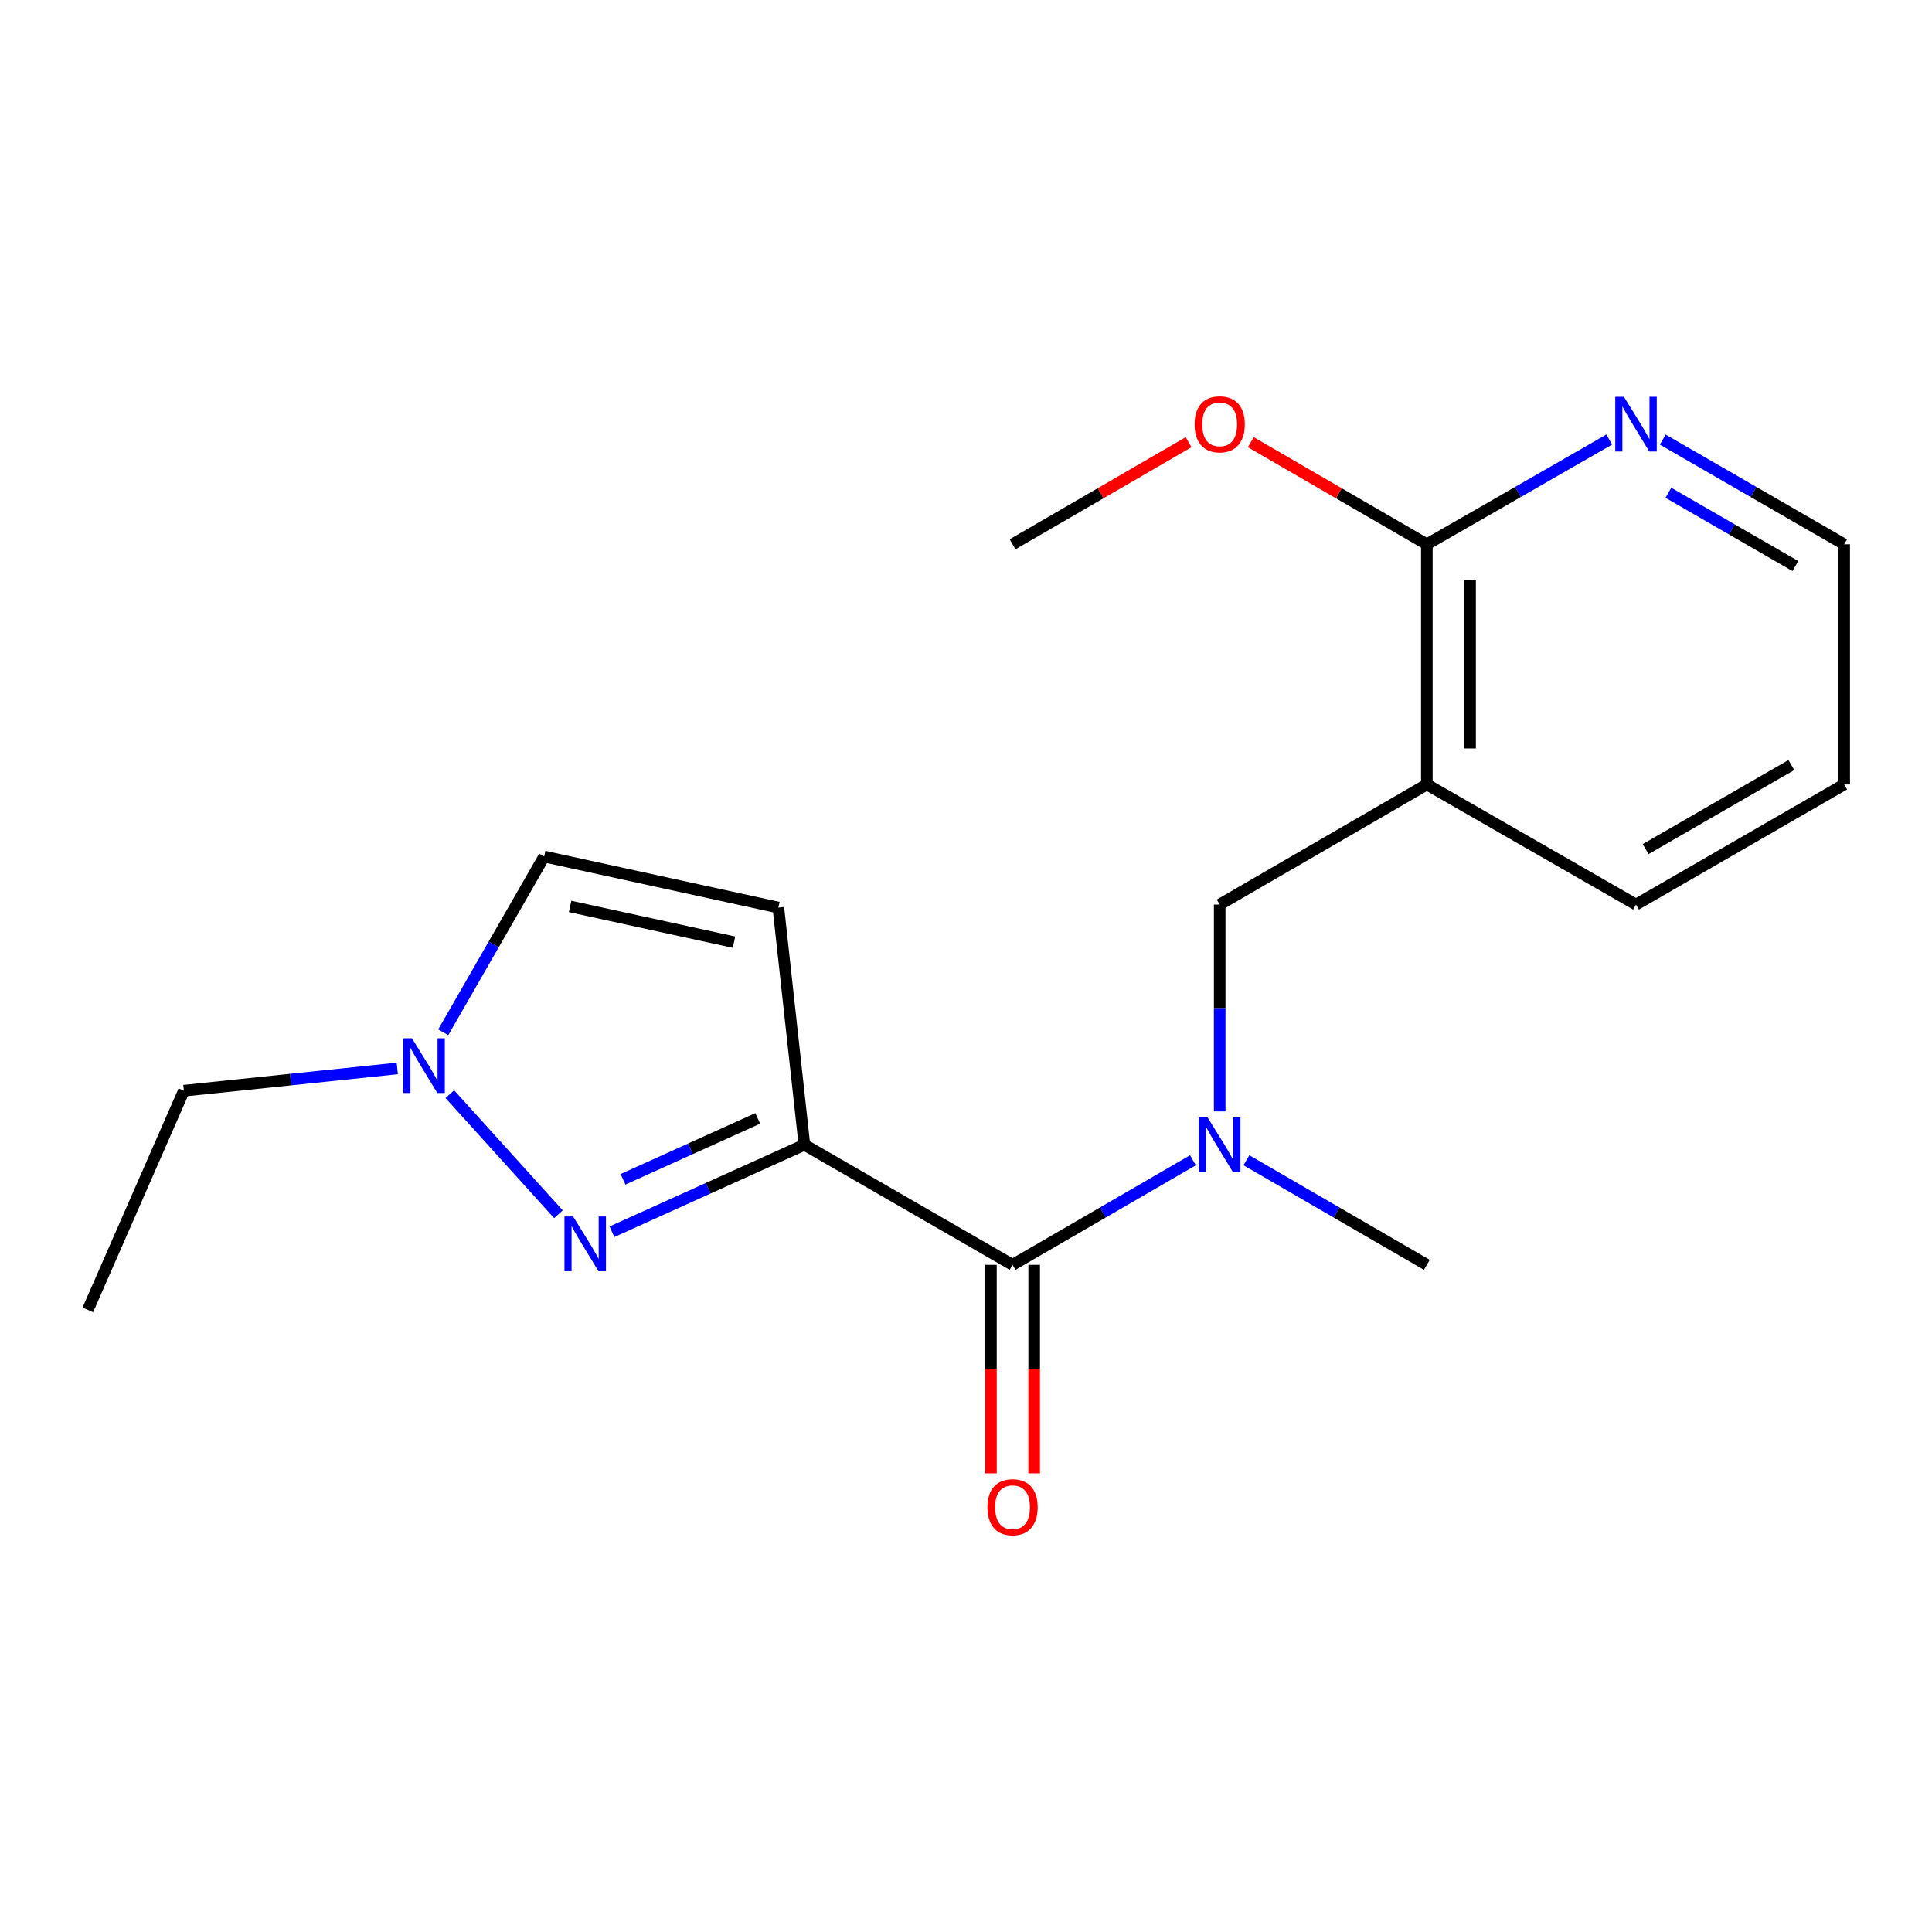 <?xml version='1.0' encoding='iso-8859-1'?>
<svg version='1.1' baseProfile='full'
              xmlns='http://www.w3.org/2000/svg'
                      xmlns:rdkit='http://www.rdkit.org/xml'
                      xmlns:xlink='http://www.w3.org/1999/xlink'
                  xml:space='preserve'
width='1000px' height='1000px' viewBox='0 0 1000 1000'>
<!-- END OF HEADER -->
<rect style='opacity:1.0;fill:#FFFFFF;stroke:none' width='1000' height='1000' x='0' y='0'> </rect>
<path class='bond-0' d='M 416.349,592.527 L 366.549,615.039' style='fill:none;fill-rule:evenodd;stroke:#000000;stroke-width:6px;stroke-linecap:butt;stroke-linejoin:miter;stroke-opacity:1' />
<path class='bond-0' d='M 366.549,615.039 L 316.749,637.552' style='fill:none;fill-rule:evenodd;stroke:#0000FF;stroke-width:6px;stroke-linecap:butt;stroke-linejoin:miter;stroke-opacity:1' />
<path class='bond-0' d='M 392.191,578.888 L 357.331,594.646' style='fill:none;fill-rule:evenodd;stroke:#000000;stroke-width:6px;stroke-linecap:butt;stroke-linejoin:miter;stroke-opacity:1' />
<path class='bond-0' d='M 357.331,594.646 L 322.47,610.405' style='fill:none;fill-rule:evenodd;stroke:#0000FF;stroke-width:6px;stroke-linecap:butt;stroke-linejoin:miter;stroke-opacity:1' />
<path class='bond-1' d='M 416.349,592.527 L 524.096,654.68' style='fill:none;fill-rule:evenodd;stroke:#000000;stroke-width:6px;stroke-linecap:butt;stroke-linejoin:miter;stroke-opacity:1' />
<path class='bond-2' d='M 416.349,592.527 L 402.872,469.761' style='fill:none;fill-rule:evenodd;stroke:#000000;stroke-width:6px;stroke-linecap:butt;stroke-linejoin:miter;stroke-opacity:1' />
<path class='bond-5' d='M 289.048,628.499 L 232.827,566.328' style='fill:none;fill-rule:evenodd;stroke:#0000FF;stroke-width:6px;stroke-linecap:butt;stroke-linejoin:miter;stroke-opacity:1' />
<path class='bond-4' d='M 524.096,654.68 L 570.782,627.615' style='fill:none;fill-rule:evenodd;stroke:#000000;stroke-width:6px;stroke-linecap:butt;stroke-linejoin:miter;stroke-opacity:1' />
<path class='bond-4' d='M 570.782,627.615 L 617.469,600.549' style='fill:none;fill-rule:evenodd;stroke:#0000FF;stroke-width:6px;stroke-linecap:butt;stroke-linejoin:miter;stroke-opacity:1' />
<path class='bond-10' d='M 512.906,654.68 L 512.906,708.635' style='fill:none;fill-rule:evenodd;stroke:#000000;stroke-width:6px;stroke-linecap:butt;stroke-linejoin:miter;stroke-opacity:1' />
<path class='bond-10' d='M 512.906,708.635 L 512.906,762.59' style='fill:none;fill-rule:evenodd;stroke:#FF0000;stroke-width:6px;stroke-linecap:butt;stroke-linejoin:miter;stroke-opacity:1' />
<path class='bond-10' d='M 535.285,654.68 L 535.285,708.635' style='fill:none;fill-rule:evenodd;stroke:#000000;stroke-width:6px;stroke-linecap:butt;stroke-linejoin:miter;stroke-opacity:1' />
<path class='bond-10' d='M 535.285,708.635 L 535.285,762.59' style='fill:none;fill-rule:evenodd;stroke:#FF0000;stroke-width:6px;stroke-linecap:butt;stroke-linejoin:miter;stroke-opacity:1' />
<path class='bond-8' d='M 402.872,469.761 L 281.661,443.341' style='fill:none;fill-rule:evenodd;stroke:#000000;stroke-width:6px;stroke-linecap:butt;stroke-linejoin:miter;stroke-opacity:1' />
<path class='bond-8' d='M 379.924,487.665 L 295.076,469.17' style='fill:none;fill-rule:evenodd;stroke:#000000;stroke-width:6px;stroke-linecap:butt;stroke-linejoin:miter;stroke-opacity:1' />
<path class='bond-3' d='M 738.531,406.041 L 631.307,468.207' style='fill:none;fill-rule:evenodd;stroke:#000000;stroke-width:6px;stroke-linecap:butt;stroke-linejoin:miter;stroke-opacity:1' />
<path class='bond-6' d='M 738.531,406.041 L 738.531,281.722' style='fill:none;fill-rule:evenodd;stroke:#000000;stroke-width:6px;stroke-linecap:butt;stroke-linejoin:miter;stroke-opacity:1' />
<path class='bond-6' d='M 760.911,387.393 L 760.911,300.37' style='fill:none;fill-rule:evenodd;stroke:#000000;stroke-width:6px;stroke-linecap:butt;stroke-linejoin:miter;stroke-opacity:1' />
<path class='bond-12' d='M 738.531,406.041 L 846.799,468.207' style='fill:none;fill-rule:evenodd;stroke:#000000;stroke-width:6px;stroke-linecap:butt;stroke-linejoin:miter;stroke-opacity:1' />
<path class='bond-7' d='M 631.307,575.259 L 631.307,521.733' style='fill:none;fill-rule:evenodd;stroke:#0000FF;stroke-width:6px;stroke-linecap:butt;stroke-linejoin:miter;stroke-opacity:1' />
<path class='bond-7' d='M 631.307,521.733 L 631.307,468.207' style='fill:none;fill-rule:evenodd;stroke:#000000;stroke-width:6px;stroke-linecap:butt;stroke-linejoin:miter;stroke-opacity:1' />
<path class='bond-13' d='M 645.145,600.548 L 691.838,627.614' style='fill:none;fill-rule:evenodd;stroke:#0000FF;stroke-width:6px;stroke-linecap:butt;stroke-linejoin:miter;stroke-opacity:1' />
<path class='bond-13' d='M 691.838,627.614 L 738.531,654.68' style='fill:none;fill-rule:evenodd;stroke:#000000;stroke-width:6px;stroke-linecap:butt;stroke-linejoin:miter;stroke-opacity:1' />
<path class='bond-14' d='M 205.63,553.031 L 150.402,558.791' style='fill:none;fill-rule:evenodd;stroke:#0000FF;stroke-width:6px;stroke-linecap:butt;stroke-linejoin:miter;stroke-opacity:1' />
<path class='bond-14' d='M 150.402,558.791 L 95.175,564.552' style='fill:none;fill-rule:evenodd;stroke:#000000;stroke-width:6px;stroke-linecap:butt;stroke-linejoin:miter;stroke-opacity:1' />
<path class='bond-19' d='M 229.419,534.304 L 255.54,488.822' style='fill:none;fill-rule:evenodd;stroke:#0000FF;stroke-width:6px;stroke-linecap:butt;stroke-linejoin:miter;stroke-opacity:1' />
<path class='bond-19' d='M 255.54,488.822 L 281.661,443.341' style='fill:none;fill-rule:evenodd;stroke:#000000;stroke-width:6px;stroke-linecap:butt;stroke-linejoin:miter;stroke-opacity:1' />
<path class='bond-9' d='M 738.531,281.722 L 785.735,254.618' style='fill:none;fill-rule:evenodd;stroke:#000000;stroke-width:6px;stroke-linecap:butt;stroke-linejoin:miter;stroke-opacity:1' />
<path class='bond-9' d='M 785.735,254.618 L 832.938,227.514' style='fill:none;fill-rule:evenodd;stroke:#0000FF;stroke-width:6px;stroke-linecap:butt;stroke-linejoin:miter;stroke-opacity:1' />
<path class='bond-11' d='M 738.531,281.722 L 692.968,255.305' style='fill:none;fill-rule:evenodd;stroke:#000000;stroke-width:6px;stroke-linecap:butt;stroke-linejoin:miter;stroke-opacity:1' />
<path class='bond-11' d='M 692.968,255.305 L 647.406,228.889' style='fill:none;fill-rule:evenodd;stroke:#FF0000;stroke-width:6px;stroke-linecap:butt;stroke-linejoin:miter;stroke-opacity:1' />
<path class='bond-20' d='M 860.649,227.547 L 907.597,254.634' style='fill:none;fill-rule:evenodd;stroke:#0000FF;stroke-width:6px;stroke-linecap:butt;stroke-linejoin:miter;stroke-opacity:1' />
<path class='bond-20' d='M 907.597,254.634 L 954.545,281.722' style='fill:none;fill-rule:evenodd;stroke:#000000;stroke-width:6px;stroke-linecap:butt;stroke-linejoin:miter;stroke-opacity:1' />
<path class='bond-20' d='M 863.549,255.057 L 896.413,274.019' style='fill:none;fill-rule:evenodd;stroke:#0000FF;stroke-width:6px;stroke-linecap:butt;stroke-linejoin:miter;stroke-opacity:1' />
<path class='bond-20' d='M 896.413,274.019 L 929.277,292.98' style='fill:none;fill-rule:evenodd;stroke:#000000;stroke-width:6px;stroke-linecap:butt;stroke-linejoin:miter;stroke-opacity:1' />
<path class='bond-16' d='M 615.209,228.89 L 569.652,255.306' style='fill:none;fill-rule:evenodd;stroke:#FF0000;stroke-width:6px;stroke-linecap:butt;stroke-linejoin:miter;stroke-opacity:1' />
<path class='bond-16' d='M 569.652,255.306 L 524.096,281.722' style='fill:none;fill-rule:evenodd;stroke:#000000;stroke-width:6px;stroke-linecap:butt;stroke-linejoin:miter;stroke-opacity:1' />
<path class='bond-17' d='M 846.799,468.207 L 954.545,406.041' style='fill:none;fill-rule:evenodd;stroke:#000000;stroke-width:6px;stroke-linecap:butt;stroke-linejoin:miter;stroke-opacity:1' />
<path class='bond-17' d='M 851.777,439.498 L 927.199,395.981' style='fill:none;fill-rule:evenodd;stroke:#000000;stroke-width:6px;stroke-linecap:butt;stroke-linejoin:miter;stroke-opacity:1' />
<path class='bond-18' d='M 95.175,564.552 L 45.455,678.005' style='fill:none;fill-rule:evenodd;stroke:#000000;stroke-width:6px;stroke-linecap:butt;stroke-linejoin:miter;stroke-opacity:1' />
<path class='bond-15' d='M 954.545,281.722 L 954.545,406.041' style='fill:none;fill-rule:evenodd;stroke:#000000;stroke-width:6px;stroke-linecap:butt;stroke-linejoin:miter;stroke-opacity:1' />
<path  class='atom-1' d='M 296.636 629.654
L 305.916 644.654
Q 306.836 646.134, 308.316 648.814
Q 309.796 651.494, 309.876 651.654
L 309.876 629.654
L 313.636 629.654
L 313.636 657.974
L 309.756 657.974
L 299.796 641.574
Q 298.636 639.654, 297.396 637.454
Q 296.196 635.254, 295.836 634.574
L 295.836 657.974
L 292.156 657.974
L 292.156 629.654
L 296.636 629.654
' fill='#0000FF'/>
<path  class='atom-5' d='M 625.047 578.367
L 634.327 593.367
Q 635.247 594.847, 636.727 597.527
Q 638.207 600.207, 638.287 600.367
L 638.287 578.367
L 642.047 578.367
L 642.047 606.687
L 638.167 606.687
L 628.207 590.287
Q 627.047 588.367, 625.807 586.167
Q 624.607 583.967, 624.247 583.287
L 624.247 606.687
L 620.567 606.687
L 620.567 578.367
L 625.047 578.367
' fill='#0000FF'/>
<path  class='atom-6' d='M 213.235 537.424
L 222.515 552.424
Q 223.435 553.904, 224.915 556.584
Q 226.395 559.264, 226.475 559.424
L 226.475 537.424
L 230.235 537.424
L 230.235 565.744
L 226.355 565.744
L 216.395 549.344
Q 215.235 547.424, 213.995 545.224
Q 212.795 543.024, 212.435 542.344
L 212.435 565.744
L 208.755 565.744
L 208.755 537.424
L 213.235 537.424
' fill='#0000FF'/>
<path  class='atom-10' d='M 840.539 205.396
L 849.819 220.396
Q 850.739 221.876, 852.219 224.556
Q 853.699 227.236, 853.779 227.396
L 853.779 205.396
L 857.539 205.396
L 857.539 233.716
L 853.659 233.716
L 843.699 217.316
Q 842.539 215.396, 841.299 213.196
Q 840.099 210.996, 839.739 210.316
L 839.739 233.716
L 836.059 233.716
L 836.059 205.396
L 840.539 205.396
' fill='#0000FF'/>
<path  class='atom-11' d='M 511.096 780.124
Q 511.096 773.324, 514.456 769.524
Q 517.816 765.724, 524.096 765.724
Q 530.376 765.724, 533.736 769.524
Q 537.096 773.324, 537.096 780.124
Q 537.096 787.004, 533.696 790.924
Q 530.296 794.804, 524.096 794.804
Q 517.856 794.804, 514.456 790.924
Q 511.096 787.044, 511.096 780.124
M 524.096 791.604
Q 528.416 791.604, 530.736 788.724
Q 533.096 785.804, 533.096 780.124
Q 533.096 774.564, 530.736 771.764
Q 528.416 768.924, 524.096 768.924
Q 519.776 768.924, 517.416 771.724
Q 515.096 774.524, 515.096 780.124
Q 515.096 785.844, 517.416 788.724
Q 519.776 791.604, 524.096 791.604
' fill='#FF0000'/>
<path  class='atom-12' d='M 618.307 219.636
Q 618.307 212.836, 621.667 209.036
Q 625.027 205.236, 631.307 205.236
Q 637.587 205.236, 640.947 209.036
Q 644.307 212.836, 644.307 219.636
Q 644.307 226.516, 640.907 230.436
Q 637.507 234.316, 631.307 234.316
Q 625.067 234.316, 621.667 230.436
Q 618.307 226.556, 618.307 219.636
M 631.307 231.116
Q 635.627 231.116, 637.947 228.236
Q 640.307 225.316, 640.307 219.636
Q 640.307 214.076, 637.947 211.276
Q 635.627 208.436, 631.307 208.436
Q 626.987 208.436, 624.627 211.236
Q 622.307 214.036, 622.307 219.636
Q 622.307 225.356, 624.627 228.236
Q 626.987 231.116, 631.307 231.116
' fill='#FF0000'/>
</svg>
